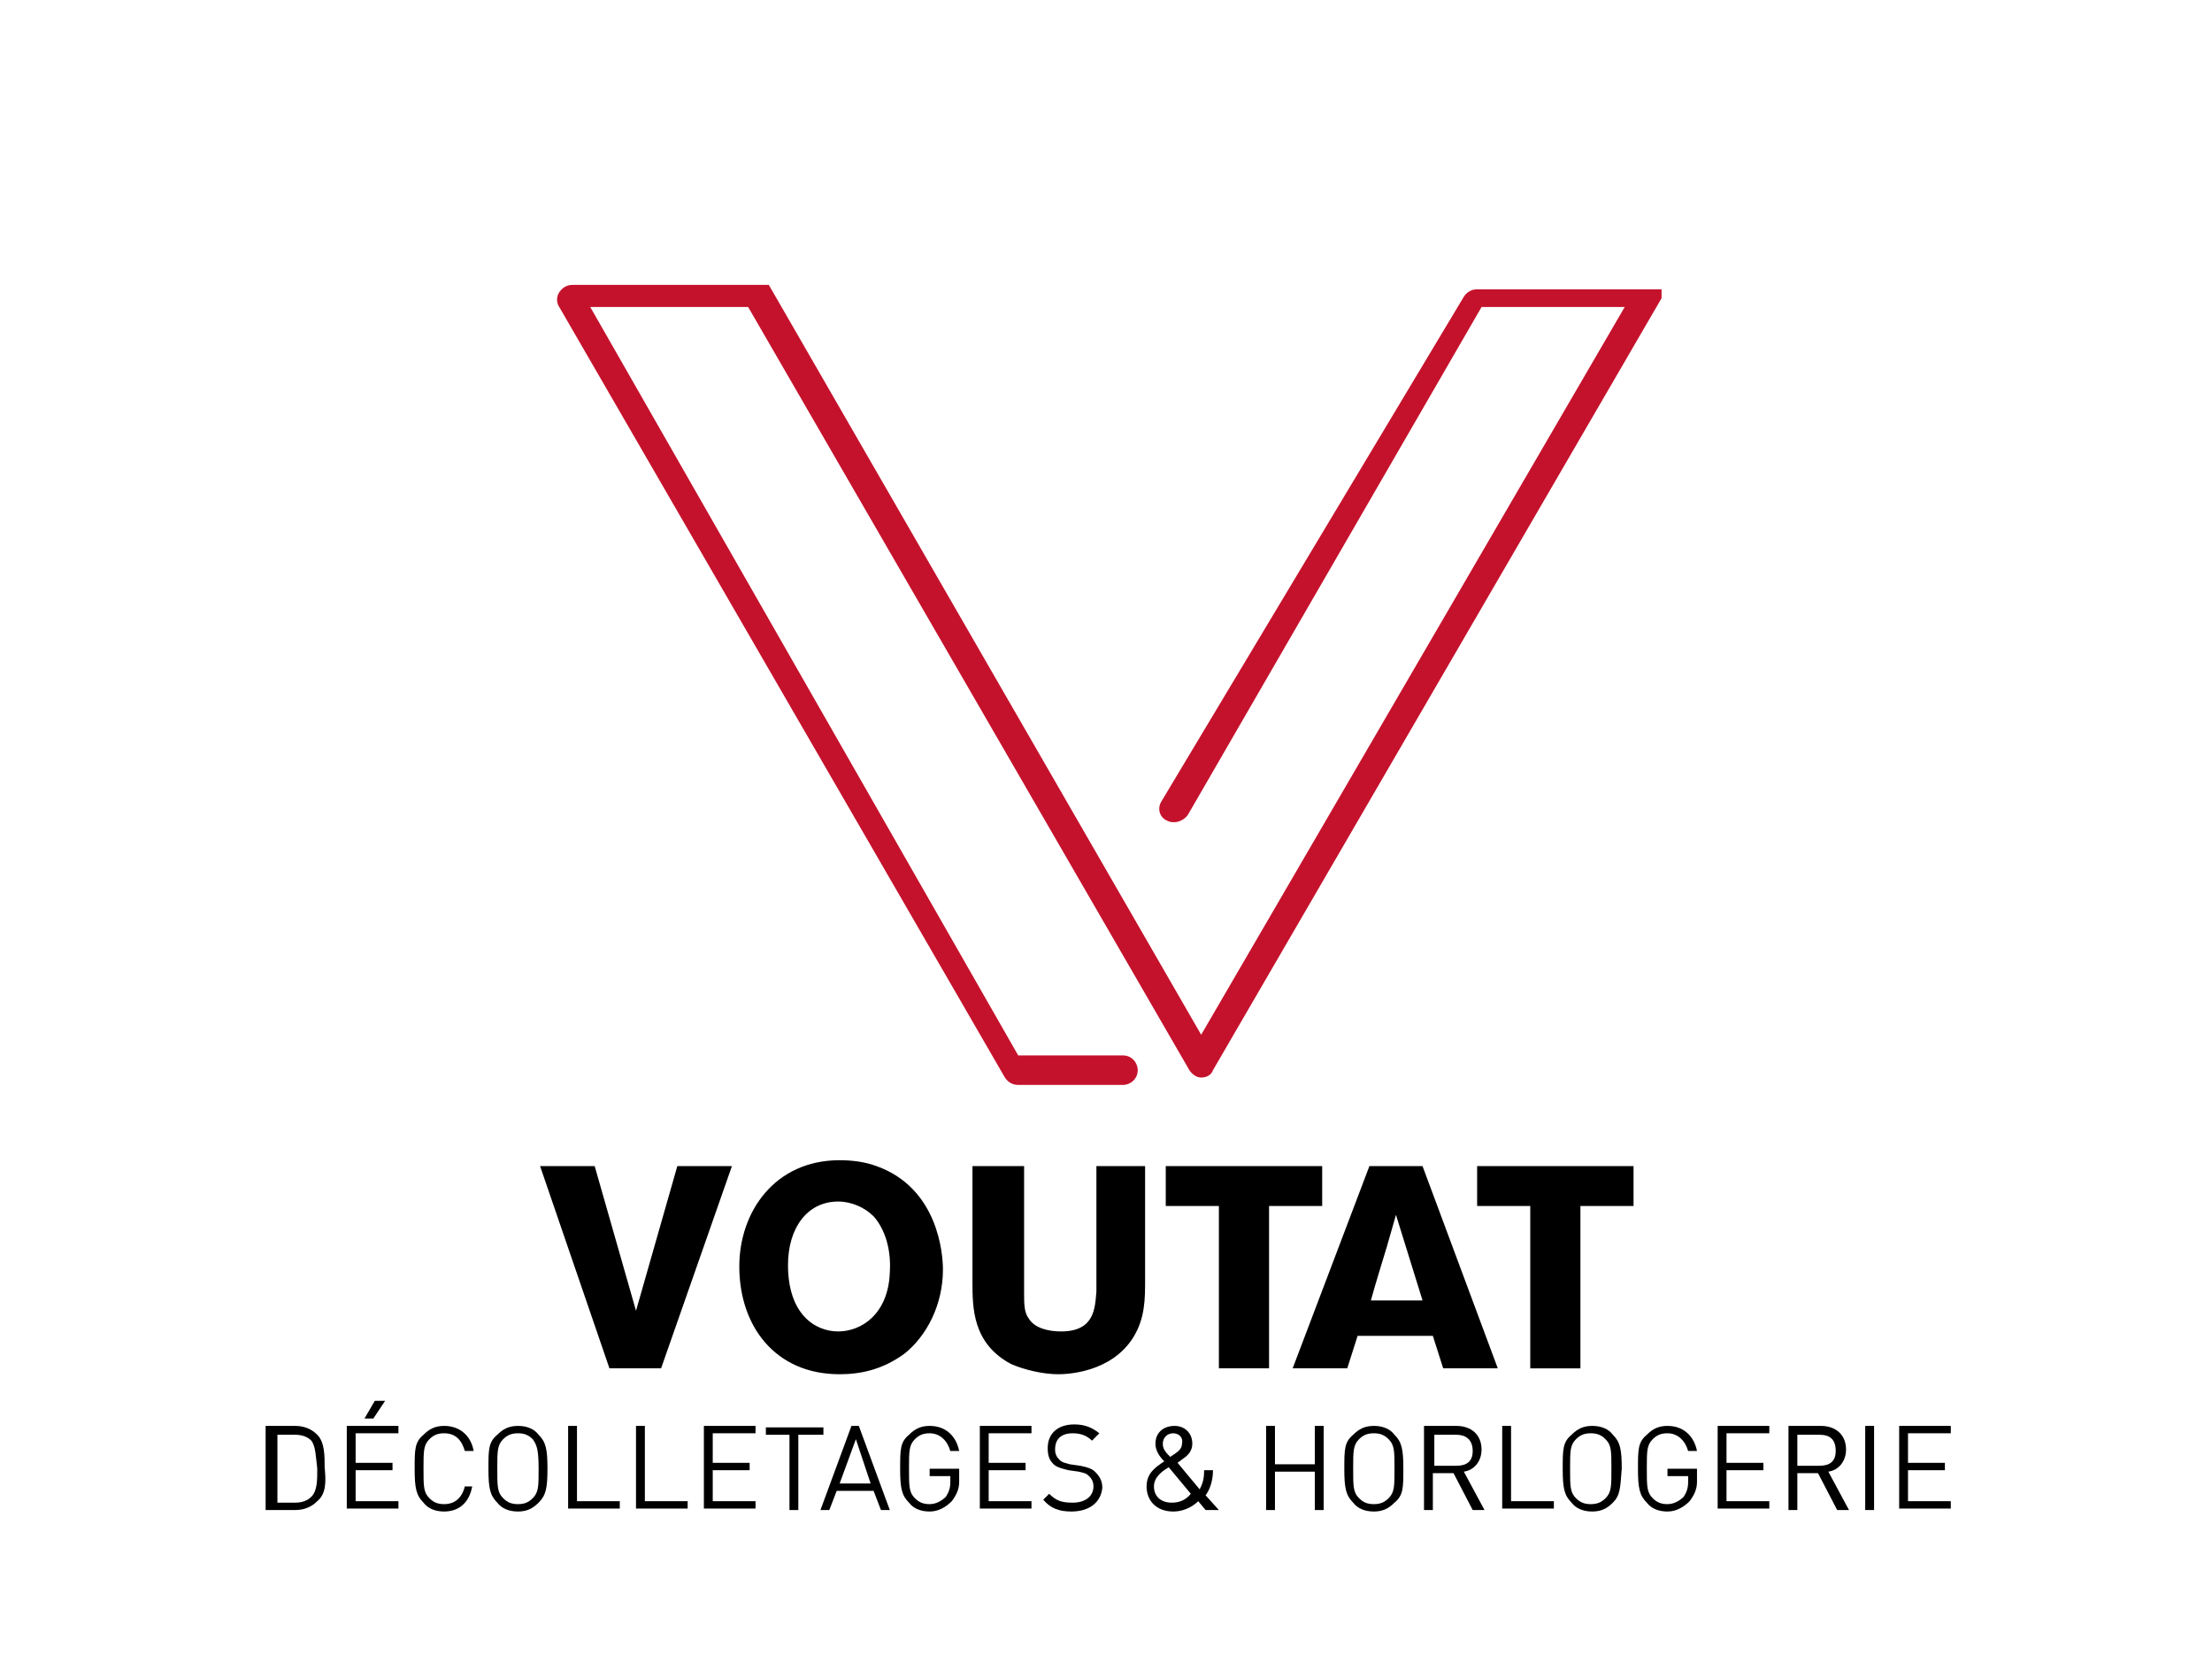 <svg xmlns="http://www.w3.org/2000/svg" xmlns:xlink="http://www.w3.org/1999/xlink" id="Layer_1" x="0px" y="0px" viewBox="0 0 149.9 113.2" style="enable-background:new 0 0 149.9 113.2;" xml:space="preserve"><style type="text/css">	.st0{fill:#C5122C;}</style><path class="st0" d="M112.6,20.2C112.6,20.2,112.6,20.2,112.6,20.2C112.6,20.2,112.6,20.1,112.6,20.2c0-0.1,0-0.1,0-0.1c0,0,0,0,0,0 c0,0,0,0,0,0c0,0,0,0,0-0.1c0,0,0,0,0,0c0,0,0,0,0-0.1c0,0,0,0,0,0c0,0,0,0,0,0c0,0,0,0,0-0.1c0,0,0,0,0,0c0,0,0,0,0,0 c0,0,0,0,0-0.1c0,0,0,0,0,0c0,0,0,0,0-0.1c0,0,0,0,0,0c0,0,0,0,0,0c0,0,0,0,0,0c0,0,0,0,0,0c0,0,0,0,0,0c0,0,0,0,0,0c0,0,0,0,0,0 c0,0,0,0,0,0c0,0,0,0,0,0c0,0,0,0,0,0c0,0,0,0,0,0c0,0,0,0,0,0c0,0,0,0,0,0c0,0,0,0,0,0c0,0,0,0,0,0c0,0,0,0,0,0c0,0,0,0-0.1,0 c0,0,0,0,0,0c0,0,0,0-0.1,0c0,0,0,0,0,0c0,0,0,0-0.1,0c0,0,0,0,0,0c0,0,0,0,0,0c0,0,0,0-0.1,0c0,0,0,0,0,0c0,0,0,0-0.1,0 c0,0,0,0,0,0h-12c-0.4,0-0.7,0.2-0.9,0.5L78.7,54.3c-0.3,0.5-0.1,1.1,0.4,1.3c0.2,0.1,0.3,0.1,0.5,0.1c0.3,0,0.7-0.2,0.9-0.5 l19.9-34.4h9.7L81.4,70.1L52.1,19.3c0,0,0,0,0,0c0,0,0,0,0,0c0,0,0,0,0,0c0,0,0,0,0,0c0,0,0,0,0,0c0,0,0,0,0,0c0,0,0,0,0,0 c0,0,0,0,0,0c0,0,0,0,0,0c0,0,0,0,0,0c0,0,0,0,0,0c0,0,0,0,0,0c0,0,0,0,0,0c0,0,0,0,0,0c0,0,0,0,0,0c0,0,0,0-0.1,0c0,0,0,0,0,0 c0,0,0,0-0.1,0c0,0,0,0,0,0c0,0,0,0,0,0c0,0,0,0-0.1,0c0,0,0,0,0,0h-13c-0.4,0-0.7,0.2-0.9,0.5c-0.2,0.3-0.2,0.7,0,1l30.2,52.2 c0.2,0.3,0.5,0.5,0.9,0.5h7.1c0.5,0,1-0.4,1-1c0-0.5-0.4-1-1-1H69L40,20.8h10.7l29.9,51.7c0.2,0.3,0.5,0.5,0.8,0.5c0,0,0,0,0,0 c0.4,0,0.7-0.2,0.8-0.5L112.6,20.2C112.5,20.3,112.5,20.3,112.6,20.2C112.6,20.3,112.6,20.3,112.6,20.2 C112.6,20.2,112.6,20.2,112.6,20.2z"></path><g>	<path d="M45.9,79h3.7l-4.8,13.7h-3.5L36.6,79h3.7l2.8,9.8L45.9,79z"></path>	<path d="M56.9,93.1c-4.4,0-6.8-3.3-6.8-7.3c0-3.7,2.4-7.2,6.8-7.2c0.8,0,1.7,0.1,2.5,0.4c4.2,1.5,4.5,6,4.5,7  c0,2.4-1.1,4.5-2.6,5.7C59.8,92.8,58.3,93.1,56.9,93.1z M59.2,82.4c-0.6-0.6-1.5-1-2.4-1c-2.1,0-3.4,1.8-3.4,4.3  c0,3.3,1.8,4.5,3.4,4.5c1.6,0,3.4-1.2,3.5-4C60.4,84.7,60,83.3,59.2,82.4z"></path>	<path d="M77.6,79v7.7c0,1.3,0,2.6-0.8,3.9c-1.5,2.4-4.5,2.5-5.1,2.5c-1,0-2.3-0.3-3.2-0.7c-2.6-1.4-2.6-3.8-2.6-5.6V79h3.5v8.6  c0,0.7,0,1.3,0.3,1.7c0.4,0.7,1.4,0.9,2.2,0.9c2.3,0,2.3-1.6,2.4-2.7V79H77.6z"></path>	<path d="M79,79h10.6v2.7H86v11h-3.4v-11H79V79z"></path>	<path d="M96.4,79l5.1,13.7h-3.7l-0.7-2.2h-5.1l-0.7,2.2h-3.7L92.8,79H96.4z M94.6,82.3c-0.2,0.7-0.4,1.4-0.6,2.1  c-0.3,1-0.8,2.6-1.1,3.7h3.5L94.6,82.3z"></path>	<path d="M100.1,79h10.6v2.7h-3.6v11h-3.4v-11h-3.6V79z"></path>	<path d="M21.5,101.7c-0.4,0.4-0.9,0.6-1.5,0.6h-2v-5.7h2c0.6,0,1.1,0.2,1.5,0.6c0.5,0.5,0.5,1.4,0.5,2.2  C22.1,100.4,22.1,101.2,21.5,101.7z M21.1,97.6c-0.3-0.3-0.7-0.4-1.1-0.4h-1.2v4.6h1.2c0.4,0,0.8-0.1,1.1-0.4  c0.4-0.4,0.4-1.1,0.4-1.9C21.4,98.7,21.4,98,21.1,97.6z"></path>	<path d="M23.5,102.3v-5.7H27v0.5h-2.9v2h2.5v0.5h-2.5v2.1H27v0.5H23.5z M25.3,96.1h-0.6l0.7-1.2h0.7L25.3,96.1z"></path>	<path d="M30.1,102.4c-0.6,0-1.1-0.2-1.4-0.6c-0.5-0.5-0.6-1-0.6-2.3c0-1.3,0-1.8,0.6-2.3c0.4-0.4,0.8-0.6,1.4-0.6  c1,0,1.8,0.6,2,1.7h-0.6c-0.2-0.7-0.6-1.2-1.4-1.2c-0.4,0-0.7,0.1-1,0.4c-0.4,0.4-0.4,0.8-0.4,2c0,1.2,0,1.6,0.4,2  c0.3,0.3,0.6,0.4,1,0.4c0.7,0,1.2-0.4,1.4-1.2H32C31.8,101.8,31.1,102.4,30.1,102.4z"></path>	<path d="M36.5,101.8c-0.4,0.4-0.8,0.6-1.4,0.6s-1.1-0.2-1.4-0.6c-0.5-0.5-0.6-1-0.6-2.3c0-1.3,0-1.8,0.6-2.3  c0.4-0.4,0.8-0.6,1.4-0.6s1.1,0.2,1.4,0.6c0.5,0.5,0.6,1,0.6,2.3C37.1,100.8,37,101.3,36.5,101.8z M36.1,97.5  c-0.3-0.3-0.6-0.4-1-0.4s-0.7,0.1-1,0.4c-0.4,0.4-0.4,0.8-0.4,2c0,1.2,0,1.6,0.4,2c0.3,0.3,0.6,0.4,1,0.4s0.7-0.1,1-0.4  c0.4-0.4,0.4-0.8,0.4-2C36.5,98.3,36.4,97.9,36.1,97.5z"></path>	<path d="M38.5,102.3v-5.7h0.6v5.1H42v0.5H38.5z"></path>	<path d="M43.1,102.3v-5.7h0.6v5.1h2.9v0.5H43.1z"></path>	<path d="M47.7,102.3v-5.7h3.5v0.5h-2.9v2h2.5v0.5h-2.5v2.1h2.9v0.5H47.7z"></path>	<path d="M54.1,97.2v5.1h-0.6v-5.1h-1.6v-0.5h3.9v0.5H54.1z"></path>	<path d="M59.7,102.3l-0.5-1.3h-2.5l-0.5,1.3h-0.6l2.1-5.7h0.5l2.1,5.7H59.7z M58,97.5l-1.1,3h2.1L58,97.5z"></path>	<path d="M64.5,101.7c-0.4,0.4-0.9,0.7-1.5,0.7c-0.6,0-1.1-0.2-1.4-0.6c-0.5-0.5-0.6-1-0.6-2.3c0-1.3,0-1.8,0.6-2.3  c0.4-0.4,0.8-0.6,1.4-0.6c1.1,0,1.8,0.7,2,1.7h-0.6c-0.2-0.7-0.7-1.2-1.4-1.2c-0.4,0-0.7,0.1-1,0.4c-0.4,0.4-0.4,0.8-0.4,2  c0,1.2,0,1.6,0.4,2c0.3,0.3,0.6,0.4,1,0.4c0.4,0,0.8-0.2,1.1-0.5c0.2-0.3,0.3-0.6,0.3-1v-0.4H63v-0.5h2v0.9  C65,100.9,64.8,101.3,64.5,101.7z"></path>	<path d="M66.4,102.3v-5.7h3.5v0.5H67v2h2.5v0.5H67v2.1h2.9v0.5H66.4z"></path>	<path d="M72.6,102.4c-0.8,0-1.4-0.2-1.9-0.8l0.4-0.4c0.5,0.5,0.9,0.6,1.6,0.6c0.8,0,1.4-0.4,1.4-1.1c0-0.3-0.1-0.5-0.3-0.7  c-0.2-0.2-0.3-0.2-0.7-0.3l-0.7-0.1c-0.4-0.1-0.8-0.2-1-0.4c-0.3-0.3-0.4-0.6-0.4-1.1c0-1,0.7-1.6,1.8-1.6c0.7,0,1.2,0.2,1.7,0.6  L74,97.6c-0.3-0.3-0.7-0.5-1.3-0.5c-0.8,0-1.2,0.4-1.2,1.1c0,0.3,0.1,0.5,0.3,0.7c0.2,0.2,0.4,0.2,0.7,0.3l0.7,0.1  c0.5,0.1,0.8,0.2,1,0.4c0.3,0.3,0.5,0.6,0.5,1.1C74.6,101.8,73.8,102.4,72.6,102.4z"></path>	<path d="M81.7,102.3l-0.5-0.6c-0.2,0.2-0.8,0.7-1.7,0.7c-1.1,0-1.8-0.7-1.8-1.7c0-0.9,0.6-1.3,1.2-1.7c-0.3-0.3-0.6-0.7-0.6-1.2  c0-0.7,0.5-1.2,1.3-1.2c0.7,0,1.2,0.5,1.2,1.2c0,0.5-0.3,0.8-0.6,1l-0.4,0.3l1.5,1.8c0.2-0.4,0.3-0.7,0.3-1.3h0.6  c0,0.7-0.2,1.3-0.5,1.7l0.9,1H81.7z M79.2,99.4c-0.5,0.3-1,0.7-1,1.3c0,0.7,0.5,1.1,1.2,1.1c0.4,0,0.9-0.1,1.3-0.6L79.2,99.4z   M79.5,97.1c-0.4,0-0.7,0.3-0.7,0.7c0,0.3,0.1,0.5,0.5,0.9l0.3-0.2c0.3-0.2,0.5-0.4,0.5-0.7C80.2,97.4,79.9,97.1,79.5,97.1z"></path>	<path d="M89.1,102.3v-2.6h-2.7v2.6h-0.6v-5.7h0.6v2.6h2.7v-2.6h0.6v5.7H89.1z"></path>	<path d="M94.5,101.8c-0.4,0.4-0.8,0.6-1.4,0.6s-1.1-0.2-1.4-0.6c-0.5-0.5-0.6-1-0.6-2.3c0-1.3,0-1.8,0.6-2.3  c0.4-0.4,0.8-0.6,1.4-0.6s1.1,0.2,1.4,0.6c0.5,0.5,0.6,1,0.6,2.3C95.1,100.8,95.1,101.3,94.5,101.8z M94.1,97.5  c-0.3-0.3-0.6-0.4-1-0.4c-0.4,0-0.7,0.1-1,0.4c-0.4,0.4-0.4,0.8-0.4,2c0,1.2,0,1.6,0.4,2c0.3,0.3,0.6,0.4,1,0.4  c0.4,0,0.7-0.1,1-0.4c0.4-0.4,0.4-0.8,0.4-2C94.5,98.3,94.5,97.9,94.1,97.5z"></path>	<path d="M99.8,102.3l-1.3-2.5h-1.4v2.5h-0.6v-5.7h2.2c1,0,1.7,0.6,1.7,1.6c0,0.8-0.5,1.4-1.2,1.5l1.4,2.6H99.8z M98.7,97.2h-1.5  v2.1h1.5c0.7,0,1.1-0.3,1.1-1C99.8,97.5,99.3,97.2,98.7,97.2z"></path>	<path d="M101.8,102.3v-5.7h0.6v5.1h2.9v0.5H101.8z"></path>	<path d="M109.3,101.8c-0.4,0.4-0.8,0.6-1.4,0.6s-1.1-0.2-1.4-0.6c-0.5-0.5-0.6-1-0.6-2.3c0-1.3,0-1.8,0.6-2.3  c0.4-0.4,0.8-0.6,1.4-0.6s1.1,0.2,1.4,0.6c0.5,0.5,0.6,1,0.6,2.3C109.8,100.8,109.8,101.3,109.3,101.8z M108.8,97.5  c-0.3-0.3-0.6-0.4-1-0.4s-0.7,0.1-1,0.4c-0.4,0.4-0.4,0.8-0.4,2c0,1.2,0,1.6,0.4,2c0.3,0.3,0.6,0.4,1,0.4s0.7-0.1,1-0.4  c0.4-0.4,0.4-0.8,0.4-2C109.2,98.3,109.2,97.9,108.8,97.5z"></path>	<path d="M114.5,101.7c-0.4,0.4-0.9,0.7-1.5,0.7c-0.6,0-1.1-0.2-1.4-0.6c-0.5-0.5-0.6-1-0.6-2.3c0-1.3,0-1.8,0.6-2.3  c0.4-0.4,0.8-0.6,1.4-0.6c1.1,0,1.8,0.7,2,1.7h-0.6c-0.2-0.7-0.7-1.2-1.4-1.2c-0.4,0-0.7,0.1-1,0.4c-0.4,0.4-0.4,0.8-0.4,2  c0,1.2,0,1.6,0.4,2c0.3,0.3,0.6,0.4,1,0.4c0.4,0,0.8-0.2,1.1-0.5c0.2-0.3,0.3-0.6,0.3-1v-0.4H113v-0.5h2v0.9  C115,100.9,114.8,101.3,114.5,101.7z"></path>	<path d="M116.4,102.3v-5.7h3.5v0.5H117v2h2.5v0.5H117v2.1h2.9v0.5H116.4z"></path>	<path d="M124.5,102.3l-1.3-2.5h-1.4v2.5h-0.6v-5.7h2.2c1,0,1.7,0.6,1.7,1.6c0,0.8-0.5,1.4-1.2,1.5l1.4,2.6H124.5z M123.3,97.2h-1.5  v2.1h1.5c0.7,0,1.1-0.3,1.1-1C124.4,97.5,124,97.2,123.3,97.2z"></path>	<path d="M126.4,102.3v-5.7h0.6v5.7H126.4z"></path>	<path d="M128.7,102.3v-5.7h3.5v0.5h-2.9v2h2.5v0.5h-2.5v2.1h2.9v0.5H128.7z"></path></g></svg>